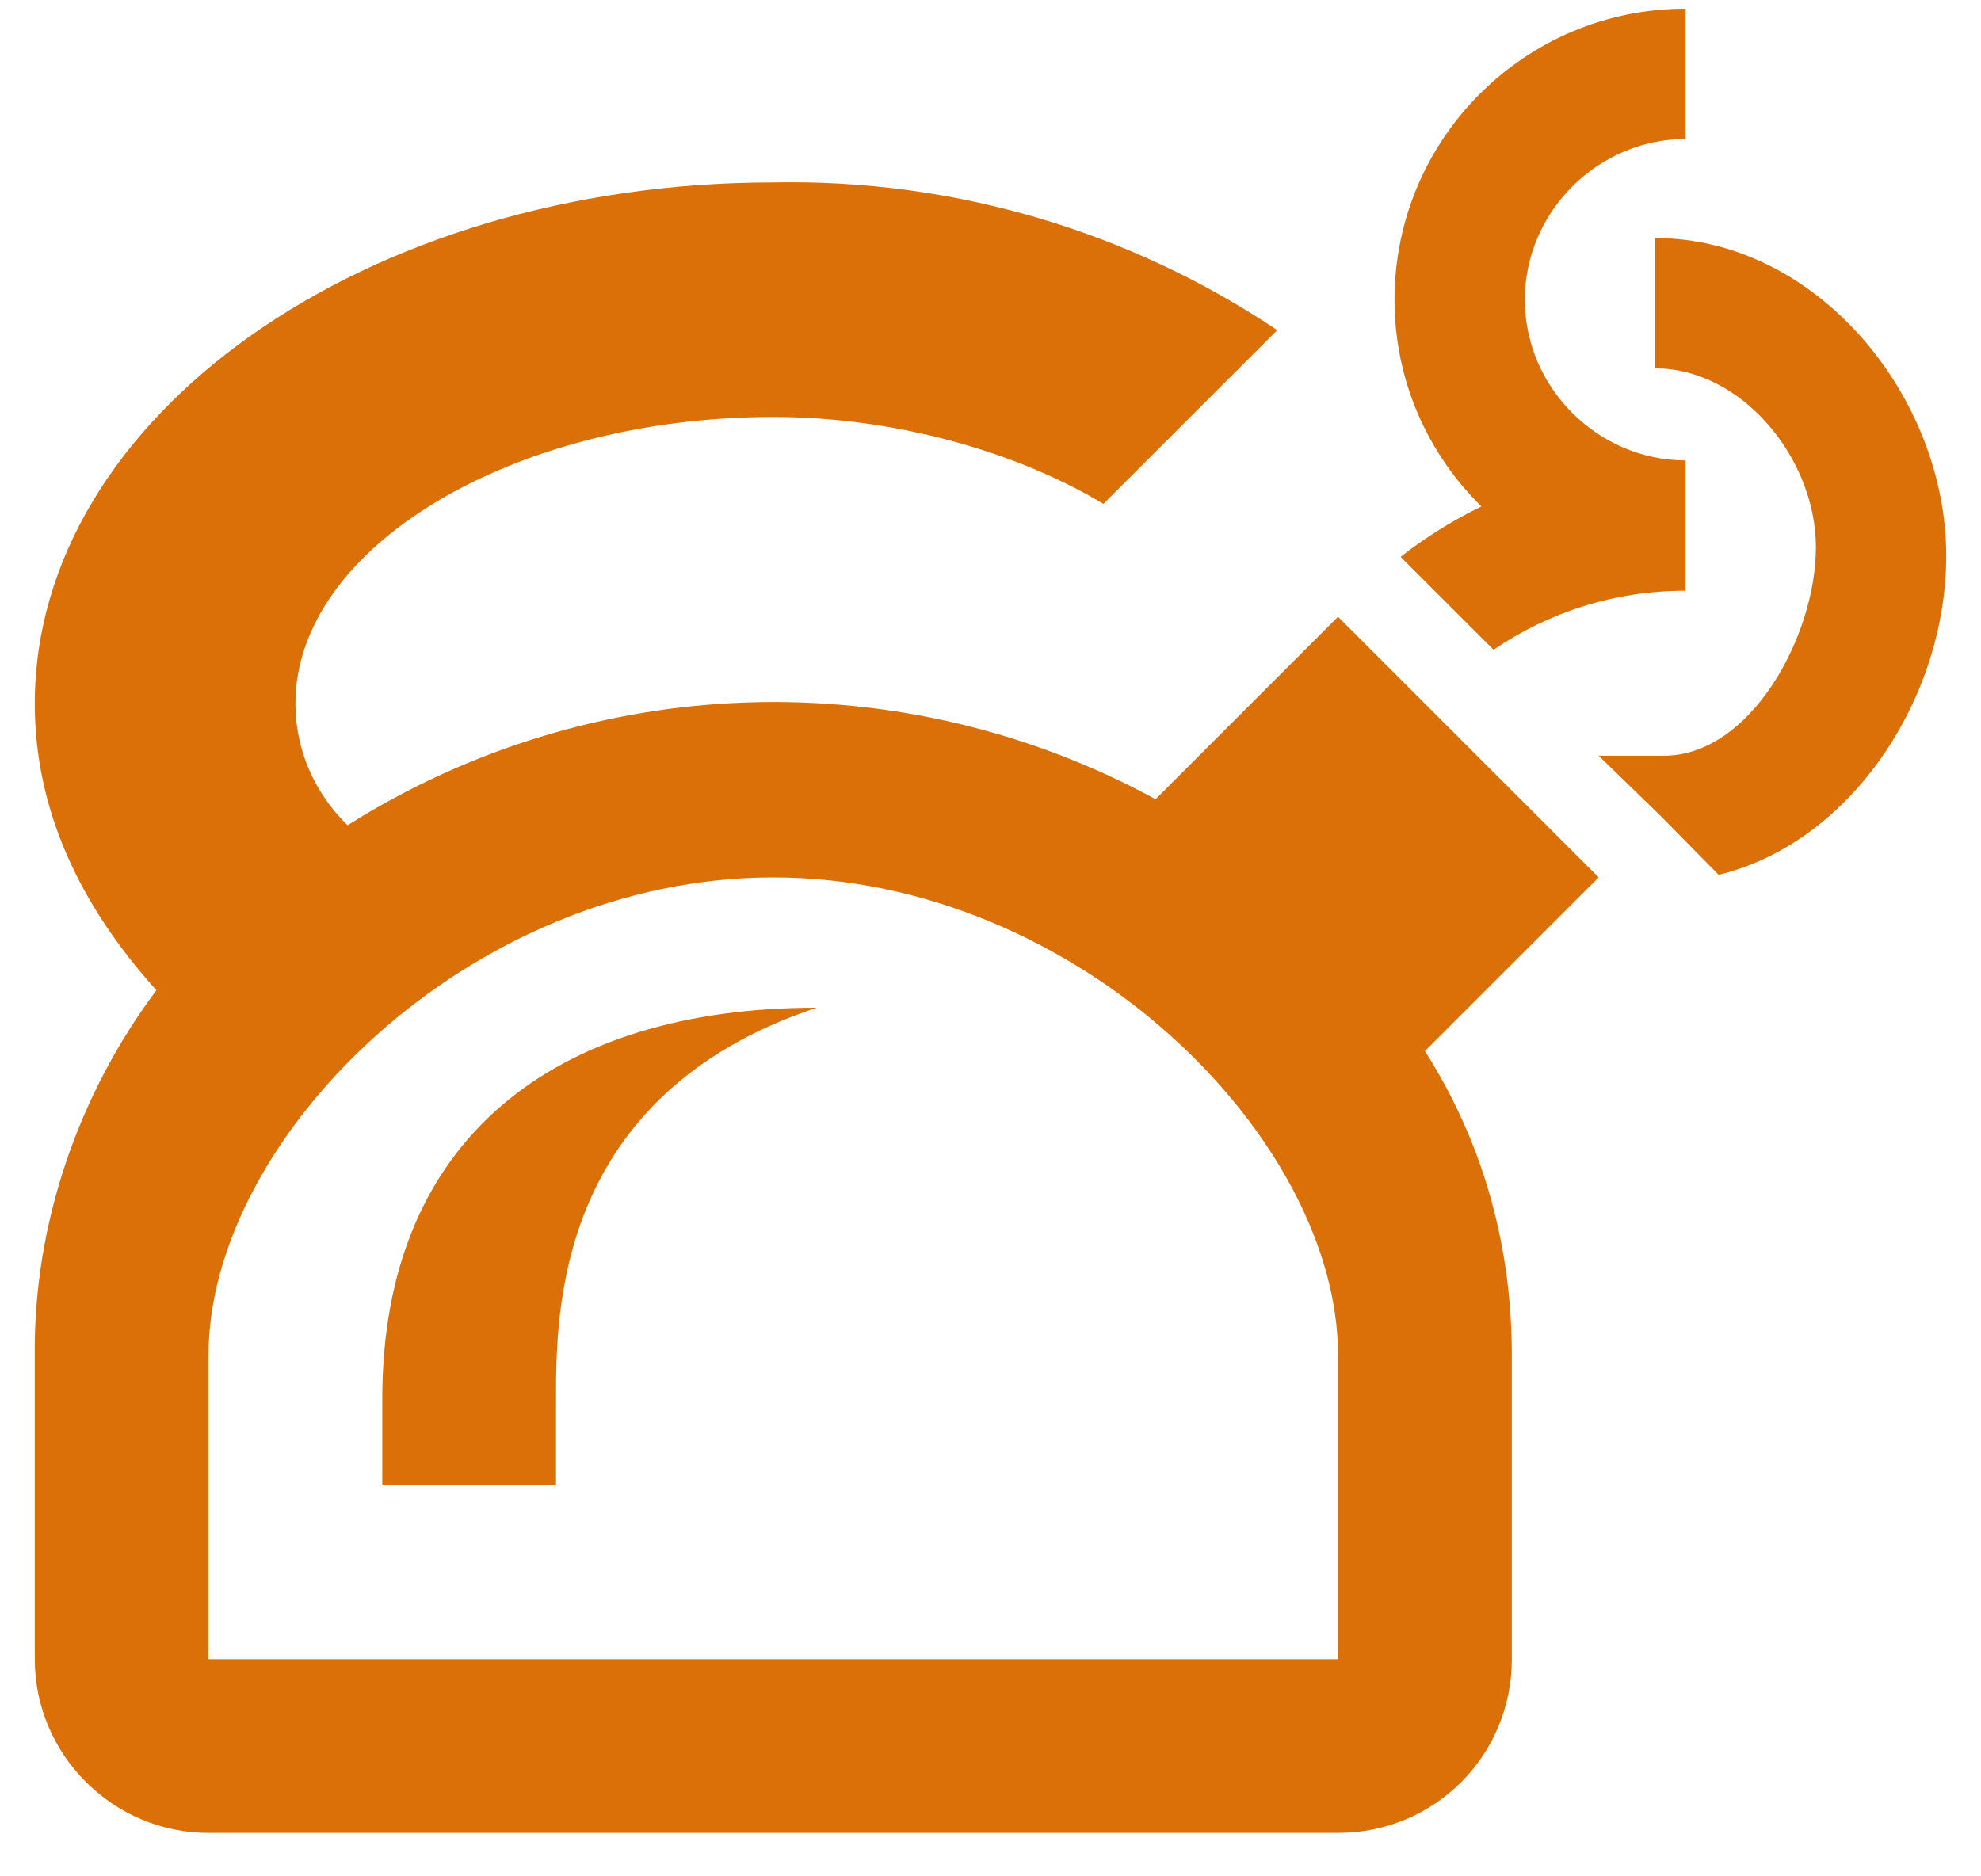<svg width="38" height="36" viewBox="0 0 38 36" fill="none" xmlns="http://www.w3.org/2000/svg">
<path d="M14.833 3.5C7 3.5 0.667 8 0.667 13.5C0.667 15.5 1.5 17.334 3 19C1.5 21 0.642 23.5 0.667 26L0.667 31.834C0.667 33.667 2.167 35.167 4 35.167H25.666C27.517 35.167 29 33.684 29 31.834V26C29 24 28.5 22 27.333 20.167L30.666 16.834L25.666 11.834L22.166 15.334C19.772 14.03 17.073 13.389 14.349 13.477C11.624 13.565 8.972 14.379 6.667 15.834C6.033 15.217 5.667 14.384 5.667 13.5C5.667 10.5 9.833 8 14.833 8C17.166 8 19.5 8.667 21.166 9.667L24.5 6.334C21.645 4.42 18.27 3.431 14.833 3.5ZM14.833 16.834C20.666 16.834 25.666 21.834 25.666 26V31.834H4V26C4 21.834 9 16.834 14.833 16.834ZM15.666 19.334C10.666 19.334 7.333 21.834 7.333 26.834V28.5H10.666V26.834C10.666 25.167 10.666 21 15.666 19.334ZM37.333 10.667C37.333 13.384 35.517 16.167 32.967 16.784L31.85 15.65L30.666 14.5L31.916 14.5C33.583 14.5 34.833 12.2 34.833 10.5C34.833 8.8 33.416 7.067 31.75 7.067V4.567C34.833 4.567 37.333 7.584 37.333 10.667ZM28.416 9.717C27.383 8.7 26.75 7.3 26.75 5.75C26.75 2.667 29.25 0.167 32.333 0.167V2.667C30.666 2.667 29.25 4.05 29.25 5.75C29.25 7.45 30.666 8.834 32.333 8.834V11.334C30.966 11.334 29.7 11.75 28.65 12.467L26.866 10.684C27.333 10.317 27.866 9.984 28.416 9.717Z" fill="#DC7008"/>
</svg>
